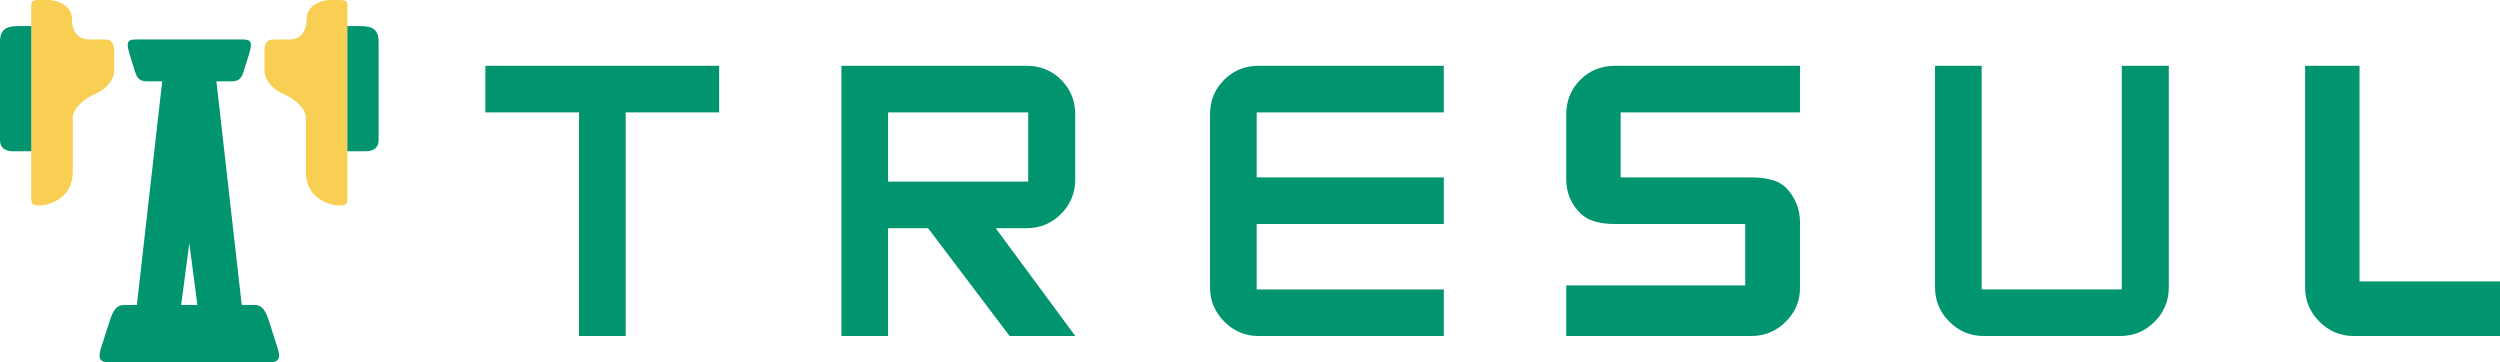 <svg xmlns="http://www.w3.org/2000/svg" width="207" height="30" viewBox="0 0 207 30" fill="none">
  <path d="M22.611 3.269C21.994 3.269 21.898 3.804 21.898 4.228V5.906C21.898 6.398 22.348 7.304 23.433 7.761C24.517 8.219 25.327 9.064 25.327 9.737V14.269C25.327 14.882 25.529 15.684 26.119 16.212C26.709 16.74 27.478 17.019 28.108 17.019C28.737 17.019 28.762 16.821 28.762 16.427V0.451C28.76 0.078 28.634 0 28.052 0H27.237C26.947 0 25.384 0.248 25.384 1.629C25.384 2.9 24.612 3.269 23.994 3.269H22.611Z" fill="#F8CF52"/>
  <path d="M28.76 2.161H29.85C30.833 2.161 31.349 2.437 31.349 3.462V11.608C31.349 12.248 30.916 12.526 30.247 12.526H28.76V2.161Z" fill="#00956F"/>
  <path d="M22.978 28.791C22.777 28.149 22.554 27.47 22.265 26.567C21.974 25.663 21.677 25.247 21.059 25.247H20.015L17.918 6.737H19.172C19.863 6.737 20.026 6.368 20.166 5.934C20.307 5.5 20.318 5.468 20.609 4.526C20.901 3.582 20.847 3.268 20.144 3.268H11.205C10.503 3.268 10.449 3.582 10.74 4.526C11.032 5.469 11.042 5.5 11.182 5.934C11.323 6.368 11.485 6.737 12.177 6.737H13.431L11.334 25.247H10.29C9.673 25.247 9.375 25.665 9.084 26.567C8.794 27.47 8.571 28.149 8.371 28.791C8.169 29.432 8.103 30 8.974 30H22.375C23.246 30 23.178 29.432 22.978 28.791ZM15.674 25.247H15.001L15.674 20.142V20.126H15.675V20.142L16.345 25.247H15.672H15.674Z" fill="#00956F"/>
  <path d="M8.738 3.269C9.355 3.269 9.451 3.804 9.451 4.228C9.451 4.654 9.451 5.415 9.451 5.906C9.451 6.398 9.001 7.304 7.916 7.761C6.832 8.219 6.022 9.064 6.022 9.737C6.022 10.41 6.022 13.655 6.022 14.269C6.022 14.882 5.82 15.684 5.23 16.212C4.64 16.74 3.871 17.019 3.241 17.019C2.612 17.019 2.587 16.821 2.587 16.427C2.587 16.033 2.587 0.821 2.587 0.448C2.587 0.075 2.715 0 3.297 0C3.88 0 3.823 0 4.112 0C4.4 0 5.964 0.248 5.964 1.629C5.964 2.9 6.735 3.269 7.354 3.269C8.073 3.269 8.737 3.269 8.737 3.269H8.738Z" fill="#F8CF52"/>
  <path d="M2.589 2.161C2.589 2.161 2.483 2.161 1.499 2.161C0.516 2.161 0 2.437 0 3.463C0 4.487 0 10.969 0 11.61C0 12.25 0.433 12.527 1.102 12.527C1.772 12.527 2.589 12.527 2.589 12.527V2.161Z" fill="#00956F"/>
  <path d="M59.545 9.305H51.805V27.82H47.944V9.305H40.188V5.448H59.545V9.305Z" fill="#00956F"/>
  <path d="M89.033 27.822H83.596L76.846 18.894H73.534V27.822H69.672V5.448H85.01C86.141 5.448 87.093 5.836 87.867 6.613C88.642 7.39 89.029 8.344 89.029 9.478V14.864C89.029 15.976 88.636 16.927 87.853 17.713C87.069 18.5 86.122 18.894 85.014 18.894H82.442L89.035 27.822H89.033ZM85.135 9.305H73.534V15.036H85.135V9.305Z" fill="#00956F"/>
  <path d="M119.546 27.822H104.208C103.108 27.822 102.164 27.426 101.375 26.634C100.585 25.841 100.19 24.894 100.19 23.793V9.48C100.19 8.346 100.578 7.391 101.352 6.614C102.127 5.838 103.079 5.449 104.209 5.449H119.547V9.306H104.053V14.691H119.547V18.548H104.053V23.965H119.547V27.822H119.546Z" fill="#00956F"/>
  <path d="M149.042 23.791C149.052 24.894 148.661 25.841 147.865 26.633C147.069 27.425 146.123 27.82 145.023 27.82H129.686V23.632H144.506V18.547H133.704C132.406 18.547 131.464 18.258 130.879 17.682C130.083 16.897 129.686 15.952 129.686 14.852V9.474C129.686 8.342 130.073 7.388 130.847 6.613C131.622 5.838 132.574 5.449 133.704 5.449H149.042V9.306H134.191V14.691H145.015C146.368 14.691 147.321 14.975 147.877 15.542C148.644 16.329 149.031 17.284 149.042 18.408V23.793V23.791Z" fill="#00956F"/>
  <path d="M179.576 23.791C179.576 24.904 179.183 25.854 178.398 26.641C177.614 27.428 176.666 27.822 175.557 27.822H164.238C163.139 27.822 162.194 27.426 161.405 26.634C160.615 25.841 160.221 24.894 160.221 23.793V5.448H164.082V23.963H175.683V5.448H179.577V23.791H179.576Z" fill="#00956F"/>
  <path d="M195.367 23.302H207V27.82H194.881C193.781 27.82 192.837 27.425 192.048 26.632C191.258 25.84 190.863 24.892 190.863 23.791V5.448H195.369V23.302H195.367Z" fill="#00956F"/>
</svg>
